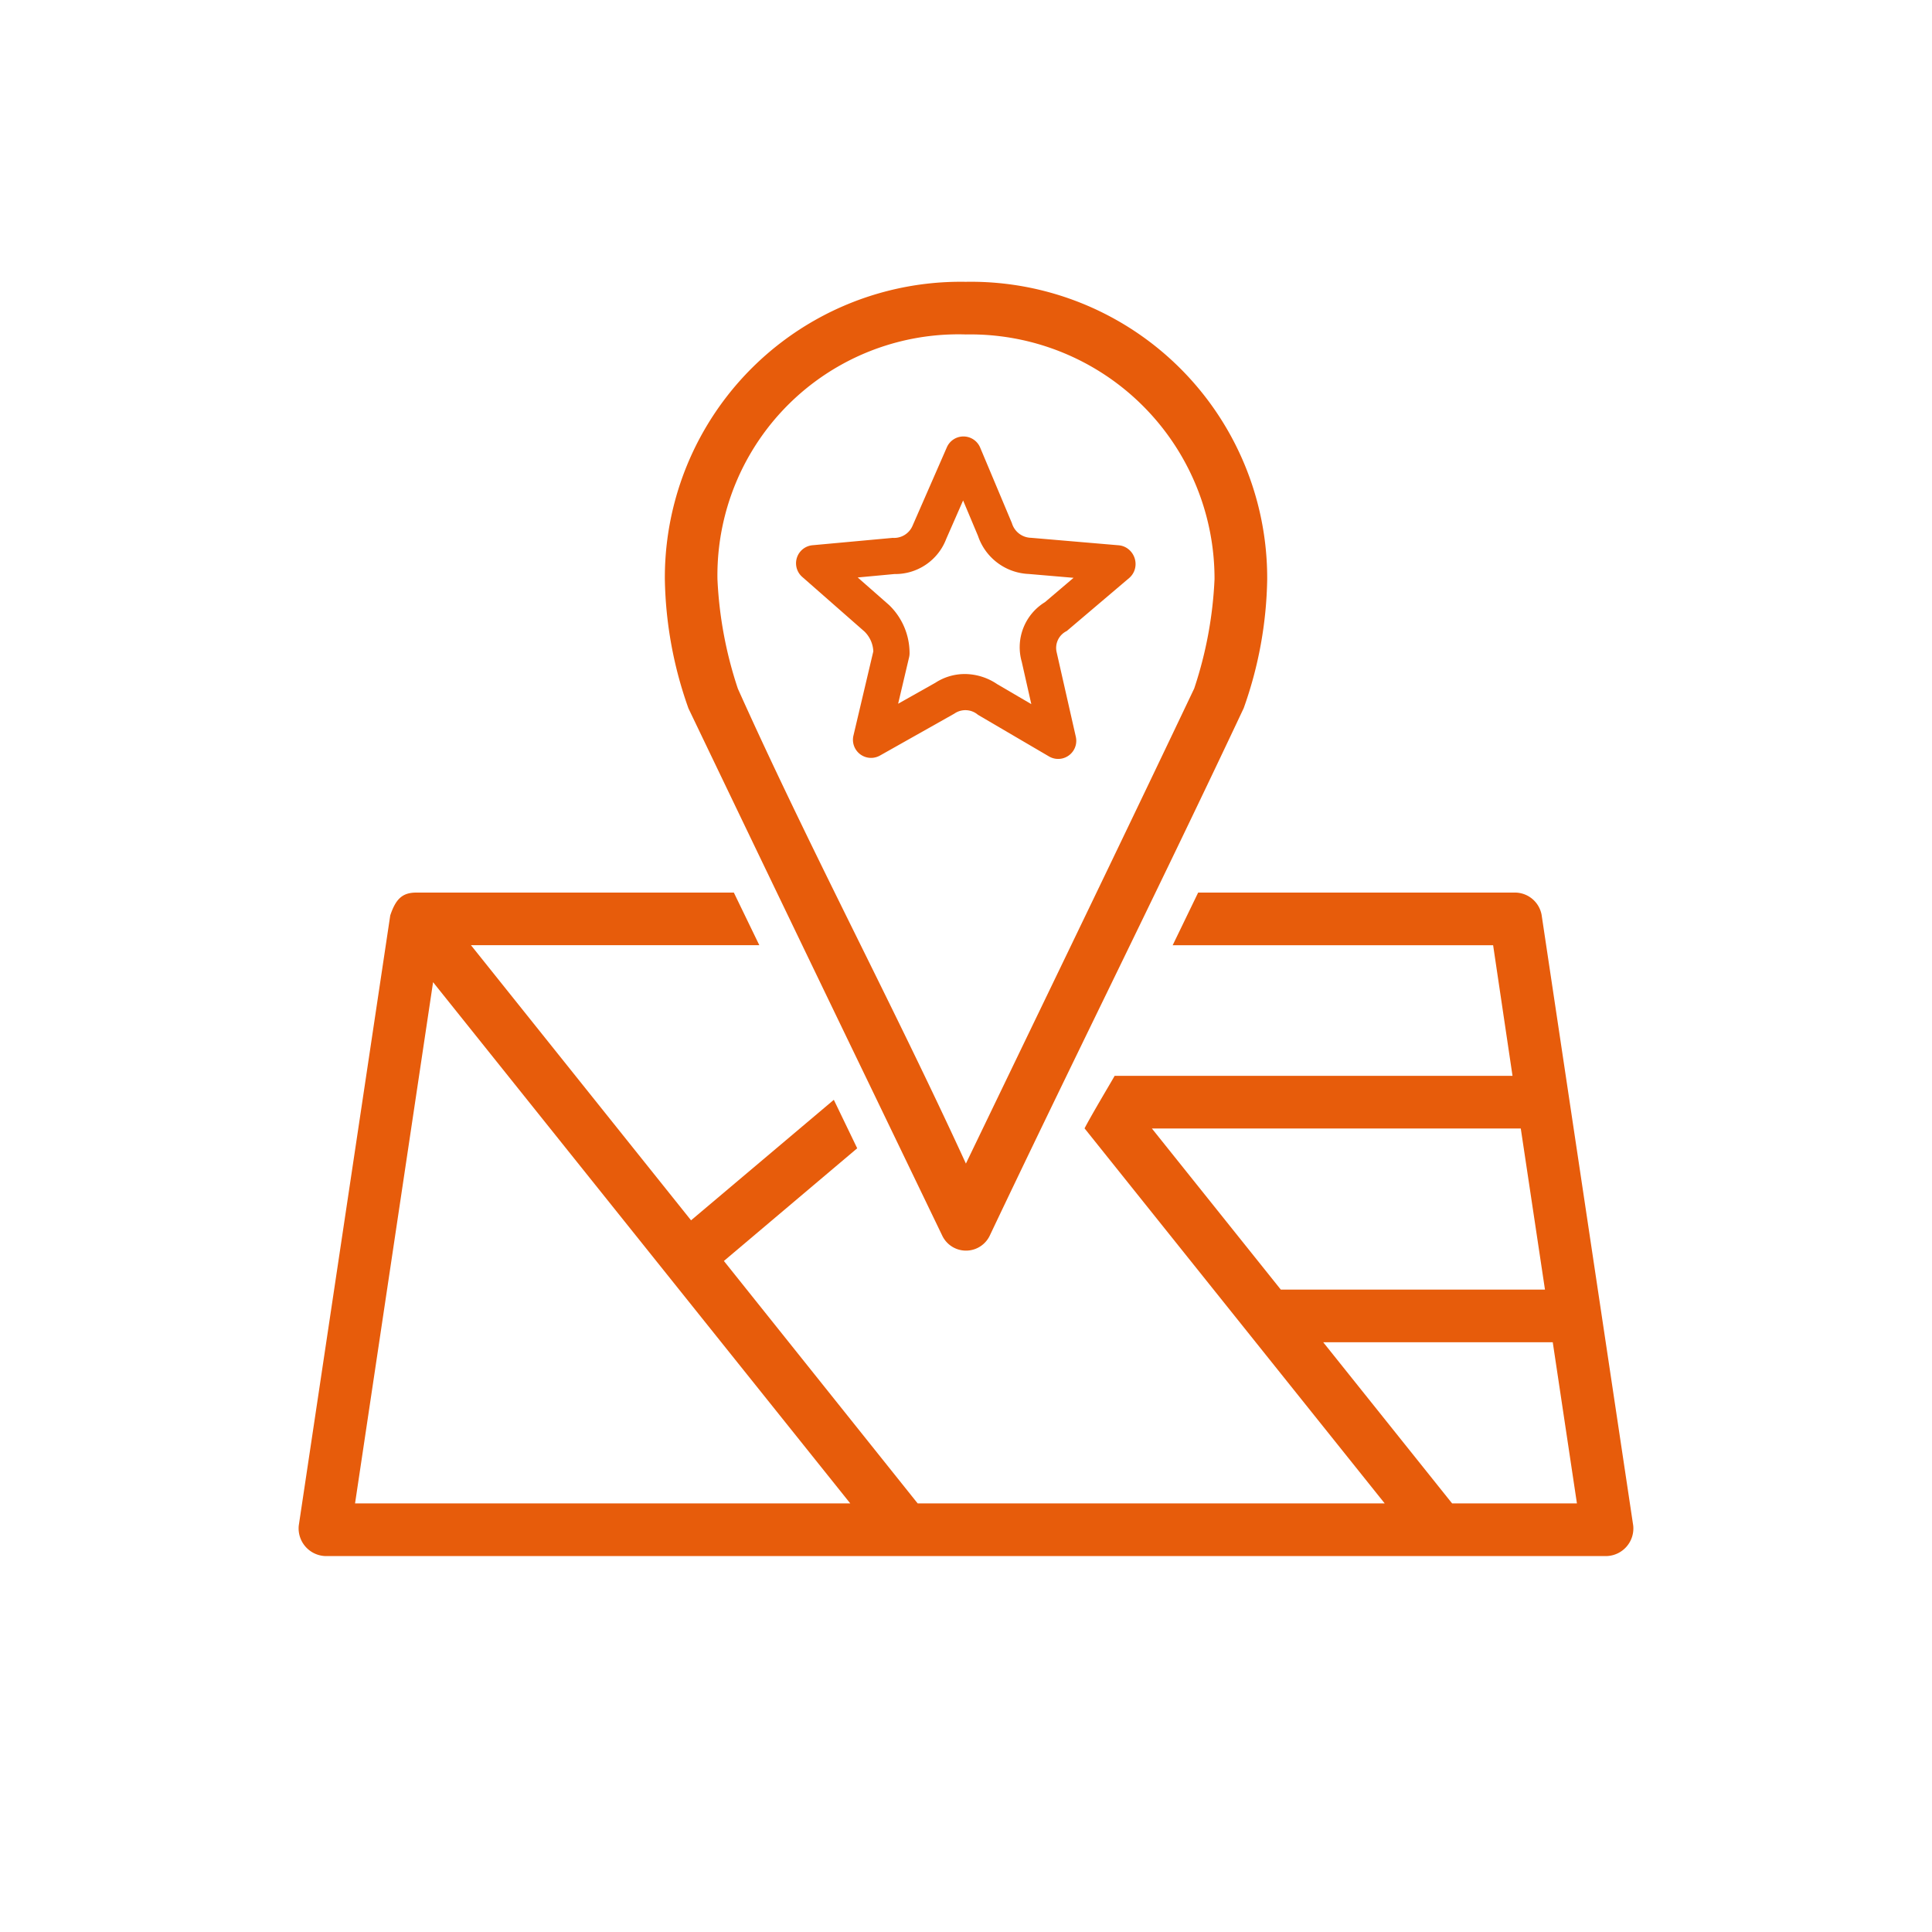 <svg xmlns="http://www.w3.org/2000/svg" viewBox="0 0 80 80"><path d="M36.175,45.269l2.836,5.885a1.09,1.09,0,0,0,1.977.002c1.587-3.344,3.232-6.729,4.824-10.004,1.882-3.872,3.827-7.876,5.688-11.831a16.594,16.594,0,0,0,.972-5.339,12.271,12.271,0,0,0-12.49-12.313,12.252,12.252,0,0,0-12.452,12.313,16.674,16.674,0,0,0,.978,5.352Q32.319,37.283,36.175,45.269Zm3.806-31.42A10.115,10.115,0,0,1,50.291,23.981a16.6,16.6,0,0,1-.841,4.527c-2.293,4.823-4.649,9.709-6.928,14.433l-2.526,5.24-.155-.337c-1.374-2.98-2.854-5.979-4.286-8.878-1.683-3.407-3.423-6.93-5.001-10.448a16.682,16.682,0,0,1-.846-4.537A9.98,9.98,0,0,1,39.981,13.848Z" fill="#e75c0b"/><path d="M63.834,37.878a1.127,1.127,0,0,0-1.072-.918H49.613l-1.055,2.18H61.827l.803,5.408H46.155c-.05.089-.116.201-.2.345-.315.537-.827,1.407-1.046,1.83L57.337,62.252H37.999l-.053-.065-7.971-9.973,5.52-4.666L34.527,45.541l-5.912,4.99-9.113-11.392H31.442L30.387,36.96H17.238c-.564,0-.847.248-1.079.947L12.371,63.17a1.147,1.147,0,0,0,1.073,1.262H66.556a1.144,1.144,0,0,0,1.072-1.261ZM14.702,62.252l3.231-21.582.25.313L35.207,62.252Zm38.281-8.918-5.286-6.606H62.972l1.002,6.672H53.036Zm7.146,8.918-.053-.065L54.791,55.579h9.505l1.001,6.673Z" fill="#e75c0b"/><path d="M35.793,26.148a1.217,1.217,0,0,1,.369.824l-.823,3.488a.75.75,0,0,0,1.098.826l3.077-1.734a.802.802,0,0,1,.983.048l2.941,1.723a.75.75,0,0,0,1.11-.812l-.795-3.507a.776.776,0,0,1,.418-.874l2.6-2.208a.76.76,0,0,0,.25-.581.788.788,0,0,0-.274-.583.744.744,0,0,0-.426-.179l-3.619-.309c-.017-.001-.034-.002-.052-.003a.847.847,0,0,1-.749-.604l-1.315-3.131a.75.75,0,0,0-.686-.459h-.006a.748.748,0,0,0-.687.449l-1.425,3.259a.829.829,0,0,1-.816.491l-3.321.305a.75.75,0,0,0-.427,1.311Zm1.242-2.378a2.257,2.257,0,0,0,2.147-1.456l.698-1.591.617,1.468a2.32,2.32,0,0,0,2.1,1.576l1.857.159-1.185,1.008a2.189,2.189,0,0,0-.96,2.472l.395,1.75-1.413-.827a2.411,2.411,0,0,0-1.335-.419,2.238,2.238,0,0,0-1.228.364l-1.538.866.452-1.917a.733.733,0,0,0,.021-.172,2.765,2.765,0,0,0-.85-2l-1.297-1.139Z" fill="#e75c0b"/></svg>